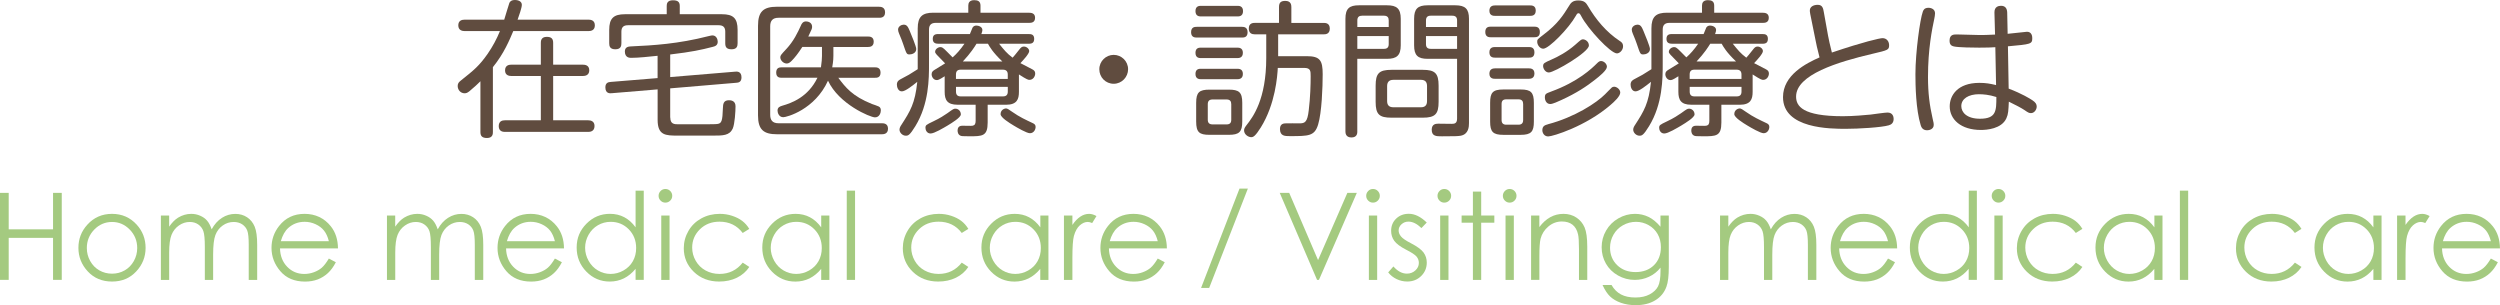 <?xml version="1.0" encoding="UTF-8"?><svg id="_レイヤー_2" xmlns="http://www.w3.org/2000/svg" width="783.69" height="95.65" viewBox="0 0 783.69 95.65"><defs><style>.cls-1{fill:#a4ca80;}.cls-2{fill:#604c3f;}</style></defs><g id="_レイヤー_1-2"><path class="cls-2" d="M184.49,6.16c.64,0,1.98.14,1.98,1.79s-1.33,1.79-1.98,1.79h-23.59c-1.15,2.71-2.85,6.94-6.39,11.31v20.33c0,.51,0,1.88-1.84,1.88-1.61,0-2.07-.69-2.07-1.88v-15.91c-.64.64-1.93,1.89-3.45,3.13-.69.55-1.06.64-1.52.64-1.2,0-2.16-1.01-2.16-2.3,0-.83.41-1.24,1.06-1.75,4.05-3.22,5.7-4.55,8.37-8.37,1.52-2.21,2.81-4.6,3.82-7.08h-11.08c-.64,0-1.98-.18-1.98-1.79,0-1.43,1.01-1.79,1.98-1.79h12.42c.28-.83,1.43-4.83,1.61-5.24.18-.37.55-.92,1.75-.92,1.11,0,2.16.46,2.16,1.52,0,.92-.92,3.5-1.33,4.65h22.26ZM173.4,37.71h10.99c.74,0,1.98.23,1.98,1.79,0,1.84-1.61,1.84-1.98,1.84h-26.12c-.37,0-1.93,0-1.93-1.79,0-1.61,1.15-1.84,1.93-1.84h11.27v-13.89h-9.29c-.55,0-1.93-.14-1.93-1.75,0-1.79,1.56-1.79,1.93-1.79h9.29v-6.85c0-.46,0-1.88,1.84-1.88,1.43,0,2.02.55,2.02,1.88v6.85h9.34c.37,0,1.98,0,1.98,1.75,0,1.61-1.33,1.79-1.98,1.79h-9.34v13.89Z"/><path class="cls-2" d="M210.12,36.84c0,2.12,1.33,2.12,2.57,2.12,10.35,0,11.5,0,12.14-.09,1.38-.18,1.65-.83,1.79-5.06.05-1.06.09-2.39,1.88-2.39.55,0,2.07.09,2.07,1.89,0,1.56-.23,5.52-.87,6.99-1.01,2.21-3.13,2.21-6.12,2.21h-11.13c-3.77,0-6.3-.05-6.3-4.92v-9.57l-14.4,1.2c-.51.05-1.98.18-1.98-1.84,0-1.38.87-1.66,1.7-1.7l14.67-1.2v-6.99c-2.76.28-5.98.64-8.28.64-.46,0-1.98,0-1.98-2.02,0-1.47,1.29-1.52,1.84-1.56,7.08-.32,14.85-.78,24.37-3.22.78-.18,1.01-.23,1.24-.23,1.24,0,1.66,1.24,1.66,1.98,0,1.1-.78,1.43-1.56,1.61-3.77.97-6.44,1.56-13.34,2.39v7.08l20.42-1.7c.46-.05,1.93-.14,1.93,1.79,0,1.47-.92,1.66-1.65,1.7l-20.7,1.75v9.15ZM226.3,4.46c3.5,0,4.92,1.2,4.92,4.92v4.14c0,.92-.19,1.93-1.89,1.93s-1.98-.83-1.98-1.93v-3.59c0-1.47-.74-2.02-2.07-2.02h-28.42c-1.33,0-2.07.55-2.07,2.02v3.59c0,.83-.14,1.93-1.89,1.93s-1.93-1.01-1.93-1.93v-4.14c0-3.63,1.38-4.92,4.92-4.92h13.11V1.84c0-.69.18-1.75,1.93-1.75,1.33,0,2.16.37,2.16,1.75v2.62h13.2Z"/><path class="cls-2" d="M275.52,2.12c.46,0,1.93,0,1.93,1.75s-1.43,1.7-1.93,1.7h-31.46c-1.84,0-2.62.92-2.62,2.67v27.73c0,1.66.69,2.67,2.62,2.67h32.38c.46,0,1.93,0,1.93,1.7s-1.43,1.75-1.93,1.75h-32.84c-4.23,0-5.98-1.43-5.98-5.93V8.09c0-4.46,1.66-5.98,5.98-5.98h31.92ZM274.28,21.11c.46,0,1.75,0,1.75,1.66s-1.24,1.61-1.75,1.61h-11.5c2.25,2.99,4.37,5.75,10.58,8.23.37.09,1.84.64,2.12.78.55.28.64.78.64,1.24,0,.64-.37,2.16-1.84,2.16s-11.31-4.14-14.72-11.5c-4.14,9.11-12.97,11.45-14.03,11.45-1.38,0-1.79-1.43-1.79-2.07,0-1.01.69-1.29,1.43-1.52,3.04-.87,8.14-2.71,11.08-8.78h-11.18c-.55,0-1.75,0-1.75-1.61,0-1.52.96-1.66,1.75-1.66h12.28c.23-1.43.32-2.94.32-3.54v-2.85h-6.16c-1.33,2.07-2.39,3.4-3.36,4.37-.51.51-.96.83-1.52.83-1.06,0-2.02-1.01-2.02-1.93,0-.6.18-.78,1.84-2.58,2.35-2.48,3.63-5.24,4.64-7.45.18-.46.6-1.24,1.56-1.24.51,0,1.93.23,1.93,1.7,0,.51-.09.74-1.2,3.04h18.72c.46,0,1.79,0,1.79,1.61s-1.29,1.66-1.79,1.66h-10.85v2.76c0,1.7-.28,3.08-.37,3.63h13.38Z"/><path class="cls-2" d="M292.59,4h10.95V1.75c0-.74.28-1.7,1.84-1.7,1.11,0,1.98.32,1.98,1.7v2.25h15.27c.51,0,1.84.05,1.84,1.56s-1.15,1.61-1.84,1.61h-29.34c-1.43,0-2.07.74-2.07,2.07v10.81c0,4.55,0,12.51-4.28,19.5-1.75,2.85-2.25,2.99-2.99,2.99-1.06,0-1.98-.97-1.98-1.89,0-.55.28-1.06.6-1.52,2.76-4.28,4.28-6.71,4.97-13.48-1.43,1.15-3.72,2.99-4.83,2.99-1.2,0-1.56-1.38-1.56-2.12,0-1.06.69-1.43,1.1-1.66,2.53-1.33,2.81-1.47,5.43-3.17v-12.79c0-3.72,1.47-4.92,4.92-4.92ZM285.24,9.84c.46,1.1,1.98,4.74,1.98,5.52,0,1.33-1.42,1.7-2.07,1.7-.97,0-.97-.14-2.07-3.36-.32-1.01-.55-1.43-1.24-3.17-.18-.46-.32-.83-.32-1.24,0-1.01,1.06-1.56,1.75-1.56.97,0,1.33.55,1.98,2.12ZM297.1,39.32c-1.33.78-4.23,2.53-5.38,2.53s-1.61-1.06-1.61-1.75c0-.87.18-.97,2.48-2.07,2.07-.97,3.5-1.93,4.37-2.53,1.98-1.43,2.02-1.43,2.58-1.43.74,0,1.66.64,1.66,1.79,0,.97-2.81,2.67-4.09,3.45ZM319.41,28.79c0,2.3-.6,4.05-4.05,4.05h-5.75v5.56c0,4.32-1.66,4.32-5.75,4.32-2.34,0-2.39-.05-2.76-.18-.78-.32-.92-1.15-.92-1.61,0-1.52,1.15-1.52,1.65-1.52s2.58.09,3.04,0c.69-.14.97-.55.97-1.52v-5.06h-5.66c-3.27,0-4.05-1.52-4.05-4.05v-4.88c-1.84,1.2-2.16,1.2-2.48,1.2-1.01,0-1.61-1.01-1.61-1.84,0-.74.46-1.06.87-1.33.55-.32,2.9-1.79,3.36-2.07-2.8-2.85-3.13-3.13-3.13-3.63,0-.83.92-1.47,1.66-1.47.51,0,.83.28,1.2.6.18.18,1.52,1.47,2.62,2.62,1.15-.97,2.53-2.53,3.72-4.28h-8.28c-.6,0-1.66-.14-1.66-1.47,0-1.06.46-1.56,1.66-1.56h9.98c.14-.32.69-1.75.83-2.02.28-.46.74-.64,1.2-.64.64,0,1.88.37,1.88,1.38,0,.41-.18.87-.32,1.29h14.9c.55,0,1.66,0,1.66,1.47,0,1.15-.55,1.56-1.66,1.56h-9.34c1.56,1.93,2.39,2.99,4.23,4.37.55-.6.64-.69,2.35-2.85.32-.37.64-.64,1.2-.64.83,0,1.66.69,1.66,1.43,0,.83-1.93,2.9-2.76,3.77.6.32,3.17,1.66,3.72,1.93.6.32.92.64.92,1.33,0,.87-.64,1.98-1.79,1.98-.37,0-.69,0-3.31-1.7v5.47ZM299.68,24.74h16.23v-1.38c0-.97-.46-1.52-1.52-1.52h-13.25c-1.06,0-1.47.55-1.47,1.52v1.38ZM299.68,27.23v1.47c0,.97.41,1.52,1.47,1.52h13.25c1.06,0,1.52-.51,1.52-1.52v-1.47h-16.23ZM314.21,19.27c-3.04-2.9-4-4.64-4.51-5.56h-3.59c-.55.92-1.79,2.9-4.28,5.56h12.37ZM315.41,33.99q.46,0,1.88,1.06c2.35,1.66,4.32,2.53,6.44,3.54.51.23.92.51.92,1.24,0,.64-.51,1.93-1.79,1.93-1.01,0-4-1.75-5.06-2.39-1.38-.83-4.14-2.53-4.14-3.59,0-1.24,1.06-1.79,1.75-1.79Z"/><path class="cls-2" d="M353.63,21.71c0,2.44-1.98,4.55-4.51,4.55s-4.51-2.02-4.51-4.55,2.07-4.51,4.51-4.51,4.51,1.98,4.51,4.51Z"/><path class="cls-2" d="M375.17,11.77c-.51,0-1.79,0-1.79-1.66s1.15-1.7,1.79-1.7h14.17c.51,0,1.75.05,1.75,1.7s-1.2,1.66-1.75,1.66h-14.17ZM376.5,5.15c-.46,0-1.75,0-1.75-1.66s1.24-1.66,1.75-1.66h11.41c.46,0,1.75,0,1.75,1.66s-1.29,1.66-1.75,1.66h-11.41ZM376.5,18.21c-.51,0-1.75,0-1.75-1.66s1.29-1.61,1.75-1.61h11.36c.46,0,1.75,0,1.75,1.61s-1.24,1.66-1.75,1.66h-11.36ZM376.5,24.83c-.46,0-1.75,0-1.75-1.66s1.29-1.61,1.75-1.61h11.36c.46,0,1.75,0,1.75,1.61s-1.24,1.66-1.79,1.66h-11.31ZM389.42,38.08c0,3.31-1.01,4.18-4.19,4.18h-6.12c-3.13,0-4.14-.78-4.14-4.18v-5.84c0-3.31.97-4.14,4.19-4.14h6.03c3.17,0,4.23.78,4.23,4.14v5.84ZM385.97,32.65c0-.92-.41-1.47-1.47-1.47h-4.37c-.96,0-1.52.41-1.52,1.47v4.88c0,.97.46,1.47,1.52,1.47h4.37c1.01,0,1.47-.46,1.47-1.47v-4.88ZM400.64,17.61h9.02c4.18,0,4.97,1.38,4.97,5.66,0,4-.28,12-1.43,15.77-1.11,3.63-2.94,3.63-8.88,3.63-1.52,0-3.08,0-3.08-2.25,0-1.7,1.29-1.75,1.84-1.75.6-.05,3.59,0,4.28,0,1.7,0,2.48-.37,2.9-4.09.51-4.14.6-8.28.6-10.62,0-1.7,0-2.67-2.02-2.67h-8.28c-.14,2.53-.74,11.31-5.33,18.67-1.66,2.62-2.3,3.04-2.99,3.04-.92,0-2.25-.83-2.25-2.12,0-.55.23-.92.74-1.61,2.07-2.62,6.21-8.14,6.21-21.11v-7.4h-3.59c-.92,0-1.88-.32-1.88-1.84,0-1.75,1.43-1.75,1.93-1.75h7.54V2.21c0-1.38.55-1.93,1.98-1.93,1.79,0,1.89,1.29,1.89,1.93v4.97h10.12c.51,0,1.93,0,1.93,1.79s-1.43,1.79-1.93,1.79h-14.26v6.85Z"/><path class="cls-2" d="M425.49,41.16c0,.51,0,1.93-1.84,1.93s-1.89-1.43-1.89-1.93V5.89c0-3.22,1.24-4.23,4.23-4.23h8.83c2.99,0,4.28,1.01,4.28,4.23v8.32c0,3.17-1.29,4.23-4.28,4.23h-9.34v22.72ZM435.33,8.46v-2.07c0-.87-.37-1.47-1.47-1.47h-6.9c-.87,0-1.47.37-1.47,1.47v2.07h9.84ZM425.49,15.31h8.37c.97,0,1.47-.46,1.47-1.47v-2.53h-9.84v4ZM450.97,31.92c0,3.82-1.06,4.97-4.97,4.97h-9.8c-3.82,0-4.97-1.01-4.97-4.97v-5.06c0-3.86,1.06-4.97,4.97-4.97h9.8c3.82,0,4.97,1.06,4.97,4.97v5.06ZM447.34,27c0-1.06-.37-1.98-1.93-1.98h-8.6c-1.56,0-1.98.92-1.98,1.98v4.65c0,1.1.41,1.98,1.98,1.98h8.6c1.56,0,1.93-.92,1.93-1.98v-4.65ZM447.52,18.44c-3.08,0-4.23-1.1-4.23-4.23V5.89c0-3.08,1.11-4.23,4.23-4.23h8.69c3.08,0,4.28,1.1,4.28,4.23v32.7c0,1.1-.09,3.5-2.62,3.96-.88.14-1.61.18-5.89.18-1.7,0-3.17,0-3.17-2.07,0-1.7,1.2-1.89,2.02-1.89.69,0,3.63.05,4.23.05.92,0,1.7-.14,1.7-1.66v-18.72h-9.24ZM456.76,8.46v-2.07c0-.97-.46-1.47-1.52-1.47h-6.76c-.96,0-1.47.46-1.47,1.47v2.07h9.75ZM456.76,15.31v-4h-9.75v2.53c0,.97.46,1.47,1.47,1.47h8.28Z"/><path class="cls-2" d="M467.35,11.68c-.51,0-1.75,0-1.75-1.66s1.2-1.66,1.75-1.66h13.57c.55,0,1.79,0,1.79,1.66,0,1.52-.96,1.66-1.79,1.66h-13.57ZM468.68,4.97c-.46,0-1.79,0-1.79-1.61s1.29-1.66,1.79-1.66h10.99c.46,0,1.75,0,1.75,1.61s-1.2,1.66-1.75,1.66h-10.99ZM468.68,18.07c-.51,0-1.79,0-1.79-1.66s1.29-1.66,1.79-1.66h10.58c.51,0,1.75,0,1.75,1.66s-1.15,1.66-1.75,1.66h-10.58ZM468.68,24.7c-.46,0-1.79,0-1.79-1.61s1.33-1.66,1.79-1.66h10.58c.41,0,1.75,0,1.75,1.61s-1.29,1.66-1.79,1.66h-10.53ZM480.83,38.13c0,3.13-.83,4.14-4.14,4.14h-5.43c-3.27,0-4.14-.97-4.14-4.14v-5.89c0-3.17.78-4.19,4.14-4.19h5.43c3.22,0,4.14.92,4.14,4.19v5.89ZM477.47,32.61c0-.92-.41-1.47-1.47-1.47h-3.82c-.97,0-1.47.41-1.47,1.47v5.01c0,1.01.51,1.47,1.47,1.47h3.82c1.01,0,1.47-.51,1.47-1.47v-5.01ZM493.98,4.97c-2.16,3.86-8.42,10.3-10.21,10.3-1.06,0-1.89-1.2-1.89-2.16,0-.74.05-.78,1.98-2.25,4.51-3.4,6.25-6.21,7.91-8.88.6-1.01,1.15-1.84,2.99-1.84,1.98,0,2.48.87,2.99,1.7,2.53,4.32,5.79,8.23,9.98,10.99.51.32,1.06.69,1.06,1.7,0,1.2-1.06,2.21-1.93,2.21-1.98,0-9.15-7.73-11.18-11.68-.32-.6-.51-.92-.87-.92-.41,0-.64.46-.83.83ZM485.24,38.95c8.42-2.21,15.31-6.76,17.89-9.38.23-.23,2.02-2.07,2.16-2.16.14-.09.37-.23.69-.23.83,0,1.93.83,1.93,1.84,0,1.15-1.89,2.9-3.08,3.91-7.73,6.67-18.07,9.84-19.5,9.84-1.33,0-1.84-1.2-1.84-1.93,0-1.29.74-1.61,1.75-1.88ZM485.52,22.72c-1.15,0-1.79-1.29-1.79-1.98,0-.92.37-1.06,2.62-2.07,2.02-.87,4.88-2.39,7.45-4.64,1.88-1.66,1.93-1.7,2.44-1.7.64,0,1.84.64,1.84,1.93,0,2.12-10.85,8.46-12.55,8.46ZM486.25,28.7c8.37-3.04,12.74-7.22,14.35-8.83.51-.51.83-.74,1.29-.74.83,0,1.84.83,1.84,1.79,0,1.1-2.35,2.99-3.59,3.96-2.71,2.16-5.98,4.32-10.62,6.44-1.01.46-2.76,1.29-3.54,1.29-1.43,0-1.7-1.56-1.7-1.93,0-1.24.23-1.33,1.98-1.98Z"/><path class="cls-2" d="M522.59,4h10.95V1.75c0-.74.28-1.7,1.84-1.7,1.11,0,1.98.32,1.98,1.7v2.25h15.27c.51,0,1.84.05,1.84,1.56s-1.15,1.61-1.84,1.61h-29.34c-1.43,0-2.07.74-2.07,2.07v10.81c0,4.55,0,12.51-4.28,19.5-1.75,2.85-2.25,2.99-2.99,2.99-1.06,0-1.98-.97-1.98-1.89,0-.55.28-1.06.6-1.52,2.76-4.28,4.28-6.71,4.97-13.48-1.43,1.15-3.72,2.99-4.83,2.99-1.2,0-1.56-1.38-1.56-2.12,0-1.06.69-1.43,1.1-1.66,2.53-1.33,2.81-1.47,5.43-3.17v-12.79c0-3.72,1.47-4.92,4.92-4.92ZM515.24,9.84c.46,1.1,1.98,4.74,1.98,5.52,0,1.33-1.42,1.7-2.07,1.7-.97,0-.97-.14-2.07-3.36-.32-1.01-.55-1.43-1.24-3.17-.18-.46-.32-.83-.32-1.24,0-1.01,1.06-1.56,1.75-1.56.97,0,1.33.55,1.98,2.12ZM527.1,39.32c-1.33.78-4.23,2.53-5.38,2.53s-1.61-1.06-1.61-1.75c0-.87.18-.97,2.48-2.07,2.07-.97,3.5-1.93,4.37-2.53,1.98-1.43,2.02-1.43,2.58-1.43.74,0,1.66.64,1.66,1.79,0,.97-2.81,2.67-4.09,3.45ZM549.41,28.79c0,2.3-.6,4.05-4.05,4.05h-5.75v5.56c0,4.32-1.66,4.32-5.75,4.32-2.34,0-2.39-.05-2.76-.18-.78-.32-.92-1.15-.92-1.61,0-1.52,1.15-1.52,1.65-1.52s2.58.09,3.04,0c.69-.14.97-.55.97-1.52v-5.06h-5.66c-3.27,0-4.05-1.52-4.05-4.05v-4.88c-1.84,1.2-2.16,1.2-2.48,1.2-1.01,0-1.61-1.01-1.61-1.84,0-.74.46-1.06.87-1.33.55-.32,2.9-1.79,3.36-2.07-2.8-2.85-3.13-3.13-3.13-3.63,0-.83.92-1.47,1.66-1.47.51,0,.83.28,1.2.6.18.18,1.52,1.47,2.62,2.62,1.15-.97,2.53-2.53,3.72-4.28h-8.28c-.6,0-1.66-.14-1.66-1.47,0-1.06.46-1.56,1.66-1.56h9.98c.14-.32.69-1.75.83-2.02.28-.46.74-.64,1.2-.64.64,0,1.88.37,1.88,1.38,0,.41-.18.87-.32,1.29h14.9c.55,0,1.66,0,1.66,1.47,0,1.15-.55,1.56-1.66,1.56h-9.34c1.56,1.93,2.39,2.99,4.23,4.37.55-.6.64-.69,2.35-2.85.32-.37.64-.64,1.2-.64.83,0,1.66.69,1.66,1.43,0,.83-1.93,2.9-2.76,3.77.6.32,3.17,1.66,3.72,1.93.6.32.92.64.92,1.33,0,.87-.64,1.98-1.79,1.98-.37,0-.69,0-3.31-1.7v5.47ZM529.68,24.74h16.23v-1.38c0-.97-.46-1.52-1.52-1.52h-13.25c-1.06,0-1.47.55-1.47,1.52v1.38ZM529.68,27.23v1.47c0,.97.41,1.52,1.47,1.52h13.25c1.06,0,1.52-.51,1.52-1.52v-1.47h-16.23ZM544.21,19.27c-3.04-2.9-4-4.64-4.51-5.56h-3.59c-.55.92-1.79,2.9-4.28,5.56h12.37ZM545.41,33.99q.46,0,1.88,1.06c2.35,1.66,4.32,2.53,6.44,3.54.51.23.92.51.92,1.24,0,.64-.51,1.93-1.79,1.93-1.01,0-4-1.75-5.06-2.39-1.38-.83-4.14-2.53-4.14-3.59,0-1.24,1.06-1.79,1.75-1.79Z"/><path class="cls-2" d="M573.1,11.41c.09.51.6,2.99,1.15,5.06,10.07-3.4,15.04-4.51,15.87-4.51,1.38,0,2.07,1.1,2.07,2.21,0,1.47-.37,1.56-5.11,2.67-11.04,2.58-24.05,6.58-24.05,13.43,0,2.99,1.98,6.16,14.67,6.16,3.4,0,7.08-.37,8.65-.51.78-.09,4.51-.64,5.33-.64,1.7,0,1.93,1.38,1.93,1.98,0,1.24-.69,1.79-1.52,2.02-2.35.69-9.61,1.1-13.43,1.1-4.83,0-19.73,0-19.73-9.93,0-6.94,7.22-10.58,11.45-12.46-.88-3.54-.92-3.63-1.29-5.57l-1.61-7.96c-.14-.69-.14-1.01-.14-1.2,0-1.15,1.15-1.75,2.48-1.75,1.47,0,1.7,1.1,1.89,2.21l1.38,7.68Z"/><path class="cls-2" d="M602.73,3.73c.14-.41.41-1.29,1.79-1.29.92,0,2.07.46,2.07,1.75,0,.51-.14,1.2-.23,1.66-.69,3.27-1.98,9.38-1.98,18.3,0,5.06.51,8.88,1.43,12.92.37,1.52.37,1.7.37,2.07,0,1.43-1.52,1.7-2.07,1.7-1.56,0-1.88-1.2-2.02-1.61-1.52-4.97-1.65-12.46-1.65-15.96,0-6.95,1.47-17.34,2.3-19.55ZM629.68,27.78c4.23,1.61,6.71,3.17,7.4,3.63,1.06.69,1.38,1.29,1.38,1.98,0,1.01-.78,2.07-1.79,2.07-.64,0-.92-.18-2.07-.97q-1.38-.92-4.88-2.62c-.14,2.76-.14,3.86-.78,5.24-1.52,3.31-6.21,3.63-7.96,3.63-6.3,0-9.79-3.31-9.79-7.4,0-3.4,2.44-7.36,9.29-7.36,2.07,0,3.27.23,5.24.69l-.23-11.87c-1.33.09-2.48.14-5.06.14-1.79,0-6.44-.05-7.91-.37-.51-.14-1.38-.32-1.38-1.79,0-1.98,1.29-1.98,2.3-1.98.6,0,5.93.18,6.99.18,1.7,0,2.12,0,4.97-.14l-.19-6.9c-.04-1.89,1.33-2.12,2.07-2.12,1.33,0,1.88.83,1.93,2.07l.14,6.71c.83-.09,6.02-.64,6.07-.64,1.52,0,1.65,1.47,1.65,1.98,0,1.88-.41,1.93-7.63,2.58l.23,13.25ZM620.43,29.53c-3.36,0-5.61,1.43-5.61,3.73,0,1.98,1.75,3.96,5.84,3.96,5.15,0,5.15-2.53,5.15-6.81-2.3-.74-4.18-.87-5.38-.87Z"/><path class="cls-1" d="M0,60.45h2.73v11.45h13.9v-11.45h2.73v27.29h-2.73v-13.17H2.73v13.17H0v-27.29Z"/><path class="cls-1" d="M35.12,67.04c3.11,0,5.69,1.13,7.73,3.38,1.86,2.05,2.79,4.48,2.79,7.29s-.98,5.29-2.95,7.39c-1.96,2.11-4.49,3.16-7.57,3.16s-5.63-1.05-7.59-3.16c-1.96-2.11-2.95-4.57-2.95-7.39s.93-5.22,2.79-7.27c2.04-2.26,4.63-3.4,7.75-3.4ZM35.12,69.58c-2.16,0-4.02.8-5.57,2.39-1.55,1.6-2.33,3.53-2.33,5.79,0,1.46.35,2.82,1.06,4.08.71,1.26,1.66,2.24,2.87,2.92,1.2.69,2.53,1.03,3.97,1.03s2.76-.34,3.96-1.03c1.21-.69,2.16-1.66,2.87-2.92.71-1.26,1.06-2.62,1.06-4.08,0-2.26-.78-4.19-2.34-5.79s-3.41-2.39-5.56-2.39Z"/><path class="cls-1" d="M50.43,67.56h2.6v3.49c.9-1.29,1.83-2.23,2.79-2.82,1.31-.79,2.7-1.19,4.14-1.19.98,0,1.91.19,2.79.58.88.38,1.6.89,2.15,1.53.56.64,1.04,1.55,1.45,2.74.86-1.58,1.94-2.79,3.24-3.61,1.29-.82,2.69-1.23,4.18-1.23,1.39,0,2.62.35,3.69,1.06,1.07.71,1.86,1.69,2.38,2.95.52,1.26.78,3.15.78,5.68v11.02h-2.65v-11.02c0-2.16-.15-3.65-.46-4.46-.31-.81-.84-1.46-1.58-1.96-.75-.49-1.64-.74-2.67-.74-1.26,0-2.41.37-3.45,1.11-1.04.74-1.8,1.73-2.28,2.97-.48,1.24-.72,3.3-.72,6.2v7.9h-2.6v-10.33c0-2.44-.15-4.09-.46-4.96-.3-.87-.83-1.57-1.59-2.1-.76-.53-1.65-.79-2.69-.79-1.2,0-2.32.36-3.37,1.09-1.04.72-1.82,1.7-2.32,2.92-.5,1.22-.75,3.1-.75,5.62v8.55h-2.6v-20.19Z"/><path class="cls-1" d="M103.09,81.05l2.19,1.15c-.72,1.41-1.55,2.55-2.49,3.41-.94.87-2,1.52-3.18,1.98-1.18.45-2.51.68-3.99.68-3.29,0-5.87-1.08-7.72-3.24-1.86-2.16-2.79-4.6-2.79-7.32,0-2.56.79-4.84,2.36-6.85,1.99-2.55,4.66-3.82,8-3.82s6.19,1.31,8.25,3.92c1.46,1.84,2.2,4.14,2.23,6.9h-18.17c.05,2.34.8,4.27,2.25,5.77,1.45,1.5,3.24,2.25,5.37,2.25,1.03,0,2.03-.18,3-.54s1.8-.83,2.48-1.42c.68-.59,1.42-1.55,2.21-2.87ZM103.09,75.61c-.35-1.38-.85-2.49-1.52-3.32-.66-.83-1.54-1.5-2.63-2-1.09-.51-2.24-.76-3.44-.76-1.98,0-3.69.64-5.11,1.91-1.04.93-1.83,2.32-2.36,4.17h15.05Z"/><path class="cls-1" d="M121.29,67.56h2.6v3.49c.9-1.29,1.83-2.23,2.79-2.82,1.31-.79,2.69-1.19,4.14-1.19.98,0,1.91.19,2.79.58.88.38,1.6.89,2.16,1.53.56.64,1.04,1.55,1.45,2.74.86-1.58,1.94-2.79,3.24-3.61,1.3-.82,2.69-1.23,4.18-1.23,1.39,0,2.62.35,3.69,1.06,1.07.71,1.86,1.69,2.38,2.95.52,1.26.78,3.15.78,5.68v11.02h-2.65v-11.02c0-2.16-.15-3.65-.46-4.46-.31-.81-.83-1.46-1.58-1.96-.75-.49-1.64-.74-2.67-.74-1.26,0-2.41.37-3.45,1.11-1.04.74-1.8,1.73-2.29,2.97-.48,1.24-.72,3.3-.72,6.2v7.9h-2.6v-10.33c0-2.44-.15-4.09-.45-4.96-.3-.87-.83-1.57-1.59-2.1-.75-.53-1.65-.79-2.69-.79-1.2,0-2.32.36-3.37,1.09-1.05.72-1.82,1.7-2.32,2.92-.5,1.22-.75,3.1-.75,5.62v8.55h-2.6v-20.19Z"/><path class="cls-1" d="M173.95,81.05l2.19,1.15c-.72,1.41-1.55,2.55-2.49,3.41-.94.87-2,1.52-3.18,1.98-1.18.45-2.51.68-3.99.68-3.29,0-5.87-1.08-7.73-3.24-1.86-2.16-2.79-4.6-2.79-7.32,0-2.56.79-4.84,2.36-6.85,1.99-2.55,4.66-3.82,8-3.82s6.19,1.31,8.25,3.92c1.46,1.84,2.2,4.14,2.23,6.9h-18.16c.05,2.34.8,4.27,2.25,5.77,1.45,1.5,3.24,2.25,5.37,2.25,1.03,0,2.03-.18,3-.54.97-.36,1.8-.83,2.48-1.42.68-.59,1.42-1.55,2.21-2.87ZM173.95,75.61c-.35-1.38-.85-2.49-1.51-3.32-.66-.83-1.54-1.5-2.63-2-1.09-.51-2.24-.76-3.44-.76-1.98,0-3.68.64-5.11,1.91-1.04.93-1.83,2.32-2.36,4.17h15.05Z"/><path class="cls-1" d="M201.8,59.76v27.98h-2.56v-3.47c-1.09,1.32-2.31,2.32-3.66,2.99-1.36.67-2.84,1-4.45,1-2.86,0-5.3-1.04-7.32-3.11-2.02-2.07-3.04-4.59-3.04-7.56s1.02-5.39,3.06-7.46c2.04-2.07,4.5-3.1,7.37-3.1,1.66,0,3.16.35,4.5,1.06s2.52,1.76,3.54,3.17v-11.5h2.56ZM191.42,69.54c-1.45,0-2.78.36-4,1.07-1.22.71-2.2,1.71-2.92,2.99-.72,1.28-1.08,2.64-1.08,4.08s.37,2.78,1.09,4.08,1.71,2.31,2.94,3.03,2.55,1.08,3.96,1.08,2.77-.36,4.04-1.08c1.27-.72,2.25-1.69,2.94-2.91.69-1.22,1.03-2.6,1.03-4.13,0-2.33-.77-4.29-2.31-5.86-1.54-1.57-3.43-2.35-5.68-2.35Z"/><path class="cls-1" d="M208.58,59.24c.59,0,1.1.21,1.52.63.42.42.63.93.63,1.52s-.21,1.08-.63,1.5c-.42.42-.92.63-1.52.63s-1.08-.21-1.5-.63c-.42-.42-.63-.92-.63-1.5s.21-1.1.63-1.52c.42-.42.92-.63,1.5-.63ZM207.29,67.56h2.6v20.19h-2.6v-20.19Z"/><path class="cls-1" d="M234.88,71.75l-2.06,1.28c-1.78-2.36-4.21-3.54-7.28-3.54-2.46,0-4.5.79-6.12,2.37-1.62,1.58-2.44,3.5-2.44,5.76,0,1.47.37,2.85,1.12,4.15.75,1.3,1.77,2.3,3.08,3.02s2.76,1.08,4.38,1.08c2.96,0,5.39-1.18,7.27-3.54l2.06,1.35c-.96,1.45-2.26,2.58-3.89,3.38-1.63.8-3.48,1.2-5.56,1.2-3.19,0-5.84-1.01-7.94-3.04-2.1-2.03-3.15-4.5-3.15-7.4,0-1.95.49-3.77,1.47-5.45.98-1.68,2.33-2.98,4.05-3.92,1.72-.94,3.64-1.41,5.77-1.41,1.34,0,2.62.2,3.87.61,1.24.41,2.3.94,3.16,1.6.87.66,1.6,1.49,2.21,2.5Z"/><path class="cls-1" d="M259.99,67.56v20.19h-2.56v-3.47c-1.09,1.32-2.31,2.32-3.66,2.99-1.36.67-2.84,1-4.45,1-2.86,0-5.3-1.04-7.32-3.11-2.02-2.07-3.04-4.59-3.04-7.56s1.02-5.39,3.06-7.46c2.04-2.07,4.5-3.1,7.37-3.1,1.66,0,3.16.35,4.5,1.06s2.52,1.76,3.54,3.17v-3.71h2.56ZM249.61,69.54c-1.45,0-2.78.36-4,1.07-1.22.71-2.2,1.71-2.92,2.99-.72,1.28-1.08,2.64-1.08,4.08s.37,2.78,1.09,4.08,1.71,2.31,2.94,3.03,2.55,1.08,3.96,1.08,2.77-.36,4.04-1.08c1.27-.72,2.25-1.69,2.94-2.91.69-1.22,1.03-2.6,1.03-4.13,0-2.33-.77-4.29-2.31-5.86-1.54-1.57-3.43-2.35-5.68-2.35Z"/><path class="cls-1" d="M265.44,59.76h2.6v27.98h-2.6v-27.98Z"/><path class="cls-1" d="M303.55,71.75l-2.06,1.28c-1.78-2.36-4.21-3.54-7.28-3.54-2.46,0-4.5.79-6.12,2.37-1.62,1.58-2.44,3.5-2.44,5.76,0,1.47.38,2.85,1.12,4.15.75,1.3,1.77,2.3,3.08,3.02,1.3.72,2.77,1.08,4.38,1.08,2.96,0,5.39-1.18,7.26-3.54l2.06,1.35c-.96,1.45-2.26,2.58-3.89,3.38-1.63.8-3.48,1.2-5.56,1.2-3.19,0-5.84-1.01-7.94-3.04-2.1-2.03-3.15-4.5-3.15-7.4,0-1.95.49-3.77,1.48-5.45.98-1.68,2.33-2.98,4.05-3.92,1.72-.94,3.64-1.41,5.77-1.41,1.34,0,2.62.2,3.87.61,1.24.41,2.3.94,3.16,1.6.87.66,1.6,1.49,2.21,2.5Z"/><path class="cls-1" d="M328.66,67.56v20.19h-2.56v-3.47c-1.09,1.32-2.31,2.32-3.66,2.99-1.36.67-2.84,1-4.44,1-2.86,0-5.3-1.04-7.32-3.11-2.02-2.07-3.03-4.59-3.03-7.56s1.02-5.39,3.06-7.46c2.04-2.07,4.5-3.1,7.37-3.1,1.66,0,3.16.35,4.5,1.06,1.34.71,2.52,1.76,3.54,3.17v-3.71h2.56ZM318.28,69.54c-1.45,0-2.78.36-4,1.07-1.22.71-2.2,1.71-2.92,2.99-.72,1.28-1.08,2.64-1.08,4.08s.36,2.78,1.09,4.08c.73,1.3,1.71,2.31,2.94,3.03,1.23.72,2.55,1.08,3.96,1.08s2.77-.36,4.04-1.08,2.25-1.69,2.94-2.91c.69-1.22,1.03-2.6,1.03-4.13,0-2.33-.77-4.29-2.31-5.86-1.54-1.57-3.43-2.35-5.68-2.35Z"/><path class="cls-1" d="M333.52,67.56h2.65v2.95c.79-1.16,1.62-2.03,2.5-2.61.88-.58,1.79-.86,2.75-.86.72,0,1.48.23,2.3.69l-1.35,2.19c-.54-.23-1-.35-1.37-.35-.87,0-1.7.36-2.51,1.07-.8.71-1.42,1.82-1.84,3.31-.32,1.15-.48,3.48-.48,6.98v6.83h-2.65v-20.19Z"/><path class="cls-1" d="M362.93,81.05l2.19,1.15c-.72,1.41-1.55,2.55-2.49,3.41-.94.87-2,1.52-3.18,1.98-1.18.45-2.51.68-3.99.68-3.29,0-5.87-1.08-7.72-3.24-1.86-2.16-2.79-4.6-2.79-7.32,0-2.56.79-4.84,2.36-6.85,1.99-2.55,4.66-3.82,8-3.82s6.19,1.31,8.25,3.92c1.46,1.84,2.2,4.14,2.23,6.9h-18.17c.05,2.34.8,4.27,2.25,5.77,1.45,1.5,3.24,2.25,5.37,2.25,1.03,0,2.03-.18,3-.54s1.8-.83,2.48-1.42c.68-.59,1.42-1.55,2.21-2.87ZM362.93,75.61c-.35-1.38-.85-2.49-1.52-3.32-.66-.83-1.54-1.5-2.63-2-1.09-.51-2.24-.76-3.44-.76-1.98,0-3.69.64-5.11,1.91-1.04.93-1.83,2.32-2.36,4.17h15.05Z"/><path class="cls-1" d="M379.06,90.25h-2.55l12.04-31.12h2.62l-12.12,31.12Z"/><path class="cls-1" d="M401.16,60.45h2.97l9.05,21.09,9.19-21.09h2.97l-11.88,27.29h-.59l-11.71-27.29Z"/><path class="cls-1" d="M430.4,59.24c.59,0,1.1.21,1.51.63.42.42.63.93.63,1.52s-.21,1.08-.63,1.5c-.42.42-.92.63-1.51.63s-1.08-.21-1.5-.63c-.42-.42-.63-.92-.63-1.5s.21-1.1.63-1.52c.42-.42.92-.63,1.5-.63ZM429.11,67.56h2.6v20.19h-2.6v-20.19Z"/><path class="cls-1" d="M447.25,69.76l-1.67,1.73c-1.39-1.35-2.75-2.02-4.07-2.02-.84,0-1.56.28-2.17.83s-.9,1.21-.9,1.95c0,.66.25,1.28.74,1.87.5.61,1.54,1.32,3.12,2.13,1.93,1,3.25,1.97,3.94,2.89.68.94,1.02,2,1.02,3.17,0,1.66-.58,3.06-1.75,4.21-1.16,1.15-2.62,1.73-4.37,1.73-1.17,0-2.28-.25-3.34-.76-1.06-.51-1.94-1.21-2.63-2.1l1.63-1.86c1.33,1.5,2.73,2.25,4.22,2.25,1.04,0,1.93-.33,2.66-1,.73-.67,1.1-1.45,1.1-2.36,0-.74-.24-1.4-.72-1.99-.48-.57-1.57-1.29-3.27-2.15-1.82-.94-3.06-1.87-3.72-2.78-.66-.92-.98-1.96-.98-3.14,0-1.53.52-2.81,1.57-3.82,1.05-1.01,2.37-1.52,3.97-1.52,1.86,0,3.73.91,5.61,2.73Z"/><path class="cls-1" d="M452.75,59.24c.59,0,1.1.21,1.52.63.42.42.63.93.63,1.52s-.21,1.08-.63,1.5c-.42.42-.92.63-1.52.63s-1.08-.21-1.5-.63c-.42-.42-.63-.92-.63-1.5s.21-1.1.63-1.52c.42-.42.92-.63,1.5-.63ZM451.46,67.56h2.6v20.19h-2.6v-20.19Z"/><path class="cls-1" d="M461.72,60.06h2.6v7.5h4.12v2.25h-4.12v17.94h-2.6v-17.94h-3.54v-2.25h3.54v-7.5Z"/><path class="cls-1" d="M473.24,59.24c.59,0,1.1.21,1.52.63.42.42.63.93.63,1.52s-.21,1.08-.63,1.5c-.42.42-.92.63-1.52.63s-1.08-.21-1.5-.63c-.42-.42-.63-.92-.63-1.5s.21-1.1.63-1.52c.42-.42.92-.63,1.5-.63ZM471.95,67.56h2.6v20.19h-2.6v-20.19Z"/><path class="cls-1" d="M479.95,67.56h2.6v3.62c1.04-1.38,2.19-2.42,3.45-3.11,1.26-.69,2.63-1.03,4.12-1.03s2.85.38,4.02,1.15c1.17.77,2.03,1.8,2.59,3.1s.84,3.32.84,6.07v10.39h-2.6v-9.63c0-2.33-.1-3.88-.29-4.66-.3-1.34-.88-2.34-1.73-3.02-.85-.67-1.97-1.01-3.34-1.01-1.57,0-2.98.52-4.22,1.56s-2.06,2.33-2.46,3.86c-.25,1-.37,2.83-.37,5.49v7.4h-2.6v-20.19Z"/><path class="cls-1" d="M520.53,67.56h2.6v16.09c0,2.83-.25,4.9-.74,6.22-.68,1.86-1.86,3.28-3.54,4.29s-3.71,1.5-6.07,1.5c-1.73,0-3.29-.25-4.67-.74-1.38-.49-2.5-1.15-3.37-1.97s-1.66-2.03-2.39-3.62h2.82c.77,1.34,1.76,2.33,2.97,2.97,1.21.64,2.72.96,4.51.96s3.27-.33,4.49-.99c1.22-.66,2.09-1.49,2.61-2.49.52-1,.78-2.61.78-4.84v-1.04c-.98,1.24-2.17,2.19-3.59,2.85-1.41.66-2.91.99-4.49.99-1.86,0-3.6-.46-5.24-1.38-1.63-.92-2.9-2.16-3.79-3.72-.89-1.56-1.34-3.27-1.34-5.14s.46-3.61,1.39-5.22c.93-1.62,2.21-2.89,3.85-3.83,1.64-.94,3.37-1.41,5.19-1.41,1.51,0,2.92.31,4.23.94,1.3.62,2.56,1.65,3.78,3.09v-3.51ZM512.86,69.54c-1.47,0-2.84.36-4.1,1.07-1.26.71-2.25,1.69-2.97,2.95-.72,1.26-1.08,2.61-1.08,4.07,0,2.21.74,4.04,2.23,5.49s3.41,2.17,5.77,2.17,4.31-.72,5.76-2.15c1.45-1.43,2.18-3.32,2.18-5.66,0-1.52-.33-2.88-1-4.07-.67-1.19-1.61-2.14-2.84-2.83-1.22-.69-2.54-1.04-3.95-1.04Z"/><path class="cls-1" d="M539.19,67.56h2.6v3.49c.9-1.29,1.83-2.23,2.79-2.82,1.31-.79,2.7-1.19,4.14-1.19.98,0,1.91.19,2.79.58.88.38,1.6.89,2.15,1.53.56.64,1.04,1.55,1.45,2.74.86-1.58,1.94-2.79,3.24-3.61,1.29-.82,2.69-1.23,4.18-1.23,1.39,0,2.62.35,3.69,1.06,1.07.71,1.86,1.69,2.38,2.95.52,1.26.78,3.15.78,5.68v11.02h-2.65v-11.02c0-2.16-.15-3.65-.46-4.46-.31-.81-.84-1.46-1.58-1.96-.75-.49-1.64-.74-2.67-.74-1.26,0-2.41.37-3.45,1.11-1.04.74-1.8,1.73-2.28,2.97-.48,1.24-.72,3.3-.72,6.2v7.9h-2.6v-10.33c0-2.44-.15-4.09-.46-4.96-.3-.87-.83-1.57-1.59-2.1-.76-.53-1.65-.79-2.69-.79-1.2,0-2.32.36-3.37,1.09-1.04.72-1.82,1.7-2.32,2.92-.5,1.22-.75,3.1-.75,5.62v8.55h-2.6v-20.19Z"/><path class="cls-1" d="M591.85,81.05l2.19,1.15c-.72,1.41-1.55,2.55-2.49,3.41-.94.87-2,1.52-3.18,1.98-1.18.45-2.51.68-3.99.68-3.29,0-5.87-1.08-7.72-3.24-1.86-2.16-2.79-4.6-2.79-7.32,0-2.56.79-4.84,2.36-6.85,1.99-2.55,4.66-3.82,8-3.82s6.19,1.31,8.25,3.92c1.46,1.84,2.2,4.14,2.23,6.9h-18.17c.05,2.34.8,4.27,2.25,5.77,1.45,1.5,3.24,2.25,5.37,2.25,1.03,0,2.03-.18,3-.54s1.8-.83,2.48-1.42c.68-.59,1.42-1.55,2.21-2.87ZM591.85,75.61c-.35-1.38-.85-2.49-1.52-3.32-.66-.83-1.54-1.5-2.63-2-1.09-.51-2.24-.76-3.44-.76-1.98,0-3.69.64-5.11,1.91-1.04.93-1.83,2.32-2.36,4.17h15.05Z"/><path class="cls-1" d="M619.7,59.76v27.98h-2.56v-3.47c-1.09,1.32-2.31,2.32-3.66,2.99-1.36.67-2.84,1-4.44,1-2.86,0-5.3-1.04-7.32-3.11-2.02-2.07-3.03-4.59-3.03-7.56s1.02-5.39,3.06-7.46c2.04-2.07,4.5-3.1,7.37-3.1,1.66,0,3.16.35,4.5,1.06,1.34.71,2.52,1.76,3.54,3.17v-11.5h2.56ZM609.32,69.54c-1.45,0-2.78.36-4,1.07-1.22.71-2.2,1.71-2.92,2.99-.72,1.28-1.08,2.64-1.08,4.08s.36,2.78,1.09,4.08c.73,1.3,1.71,2.31,2.94,3.03,1.23.72,2.55,1.08,3.96,1.08s2.77-.36,4.04-1.08,2.25-1.69,2.94-2.91c.69-1.22,1.03-2.6,1.03-4.13,0-2.33-.77-4.29-2.31-5.86-1.54-1.57-3.43-2.35-5.68-2.35Z"/><path class="cls-1" d="M626.48,59.24c.59,0,1.1.21,1.51.63.42.42.63.93.63,1.52s-.21,1.08-.63,1.5c-.42.42-.92.63-1.51.63s-1.08-.21-1.5-.63c-.42-.42-.63-.92-.63-1.5s.21-1.1.63-1.52c.42-.42.92-.63,1.5-.63ZM625.19,67.56h2.6v20.19h-2.6v-20.19Z"/><path class="cls-1" d="M652.78,71.75l-2.06,1.28c-1.78-2.36-4.21-3.54-7.28-3.54-2.46,0-4.5.79-6.12,2.37-1.62,1.58-2.44,3.5-2.44,5.76,0,1.47.38,2.85,1.12,4.15.75,1.3,1.77,2.3,3.08,3.02,1.3.72,2.77,1.08,4.38,1.08,2.96,0,5.39-1.18,7.26-3.54l2.06,1.35c-.96,1.45-2.26,2.58-3.89,3.38-1.63.8-3.48,1.2-5.56,1.2-3.19,0-5.84-1.01-7.94-3.04-2.1-2.03-3.15-4.5-3.15-7.4,0-1.95.49-3.77,1.48-5.45.98-1.68,2.33-2.98,4.05-3.92,1.72-.94,3.64-1.41,5.77-1.41,1.34,0,2.62.2,3.87.61,1.24.41,2.3.94,3.16,1.6.87.66,1.6,1.49,2.21,2.5Z"/><path class="cls-1" d="M677.89,67.56v20.19h-2.56v-3.47c-1.09,1.32-2.31,2.32-3.66,2.99-1.36.67-2.84,1-4.44,1-2.86,0-5.3-1.04-7.32-3.11-2.02-2.07-3.03-4.59-3.03-7.56s1.02-5.39,3.06-7.46c2.04-2.07,4.5-3.1,7.37-3.1,1.66,0,3.16.35,4.5,1.06,1.34.71,2.52,1.76,3.54,3.17v-3.71h2.56ZM667.51,69.54c-1.45,0-2.78.36-4,1.07-1.22.71-2.2,1.71-2.92,2.99-.72,1.28-1.08,2.64-1.08,4.08s.36,2.78,1.09,4.08c.73,1.3,1.71,2.31,2.94,3.03,1.23.72,2.55,1.08,3.96,1.08s2.77-.36,4.04-1.08,2.25-1.69,2.94-2.91c.69-1.22,1.03-2.6,1.03-4.13,0-2.33-.77-4.29-2.31-5.86-1.54-1.57-3.43-2.35-5.68-2.35Z"/><path class="cls-1" d="M683.34,59.76h2.6v27.98h-2.6v-27.98Z"/><path class="cls-1" d="M721.45,71.75l-2.06,1.28c-1.78-2.36-4.21-3.54-7.28-3.54-2.46,0-4.5.79-6.12,2.37-1.62,1.58-2.44,3.5-2.44,5.76,0,1.47.37,2.85,1.12,4.15.75,1.3,1.77,2.3,3.08,3.02s2.76,1.08,4.38,1.08c2.96,0,5.39-1.18,7.27-3.54l2.06,1.35c-.96,1.45-2.26,2.58-3.89,3.38-1.63.8-3.48,1.2-5.56,1.2-3.19,0-5.84-1.01-7.94-3.04-2.1-2.03-3.15-4.5-3.15-7.4,0-1.95.49-3.77,1.47-5.45.98-1.68,2.33-2.98,4.05-3.92,1.72-.94,3.64-1.41,5.77-1.41,1.34,0,2.62.2,3.87.61,1.24.41,2.3.94,3.16,1.6.87.66,1.6,1.49,2.21,2.5Z"/><path class="cls-1" d="M746.56,67.56v20.19h-2.56v-3.47c-1.09,1.32-2.31,2.32-3.66,2.99-1.36.67-2.84,1-4.45,1-2.86,0-5.3-1.04-7.32-3.11-2.02-2.07-3.04-4.59-3.04-7.56s1.02-5.39,3.06-7.46c2.04-2.07,4.5-3.1,7.37-3.1,1.66,0,3.16.35,4.5,1.06s2.52,1.76,3.54,3.17v-3.71h2.56ZM736.18,69.54c-1.45,0-2.78.36-4,1.07-1.22.71-2.2,1.71-2.92,2.99-.72,1.28-1.08,2.64-1.08,4.08s.37,2.78,1.09,4.08,1.71,2.31,2.94,3.03,2.55,1.08,3.96,1.08,2.77-.36,4.04-1.08c1.27-.72,2.25-1.69,2.94-2.91.69-1.22,1.03-2.6,1.03-4.13,0-2.33-.77-4.29-2.31-5.86-1.54-1.57-3.43-2.35-5.68-2.35Z"/><path class="cls-1" d="M751.42,67.56h2.65v2.95c.79-1.16,1.63-2.03,2.51-2.61.88-.58,1.79-.86,2.75-.86.72,0,1.48.23,2.3.69l-1.36,2.19c-.54-.23-1-.35-1.37-.35-.87,0-1.7.36-2.5,1.07-.8.71-1.42,1.82-1.84,3.31-.32,1.15-.48,3.48-.48,6.98v6.83h-2.65v-20.19Z"/><path class="cls-1" d="M780.83,81.05l2.19,1.15c-.72,1.41-1.55,2.55-2.49,3.41-.94.87-2,1.52-3.18,1.98-1.18.45-2.51.68-3.99.68-3.29,0-5.87-1.08-7.73-3.24-1.86-2.16-2.79-4.6-2.79-7.32,0-2.56.79-4.84,2.36-6.85,1.99-2.55,4.66-3.82,8-3.82s6.19,1.31,8.25,3.92c1.46,1.84,2.2,4.14,2.23,6.9h-18.16c.05,2.34.8,4.27,2.25,5.77,1.45,1.5,3.24,2.25,5.37,2.25,1.03,0,2.03-.18,3-.54.97-.36,1.8-.83,2.48-1.42.68-.59,1.42-1.55,2.21-2.87ZM780.83,75.61c-.35-1.38-.85-2.49-1.51-3.32-.66-.83-1.54-1.5-2.63-2-1.09-.51-2.24-.76-3.44-.76-1.98,0-3.68.64-5.11,1.91-1.04.93-1.83,2.32-2.36,4.17h15.05Z"/></g></svg>